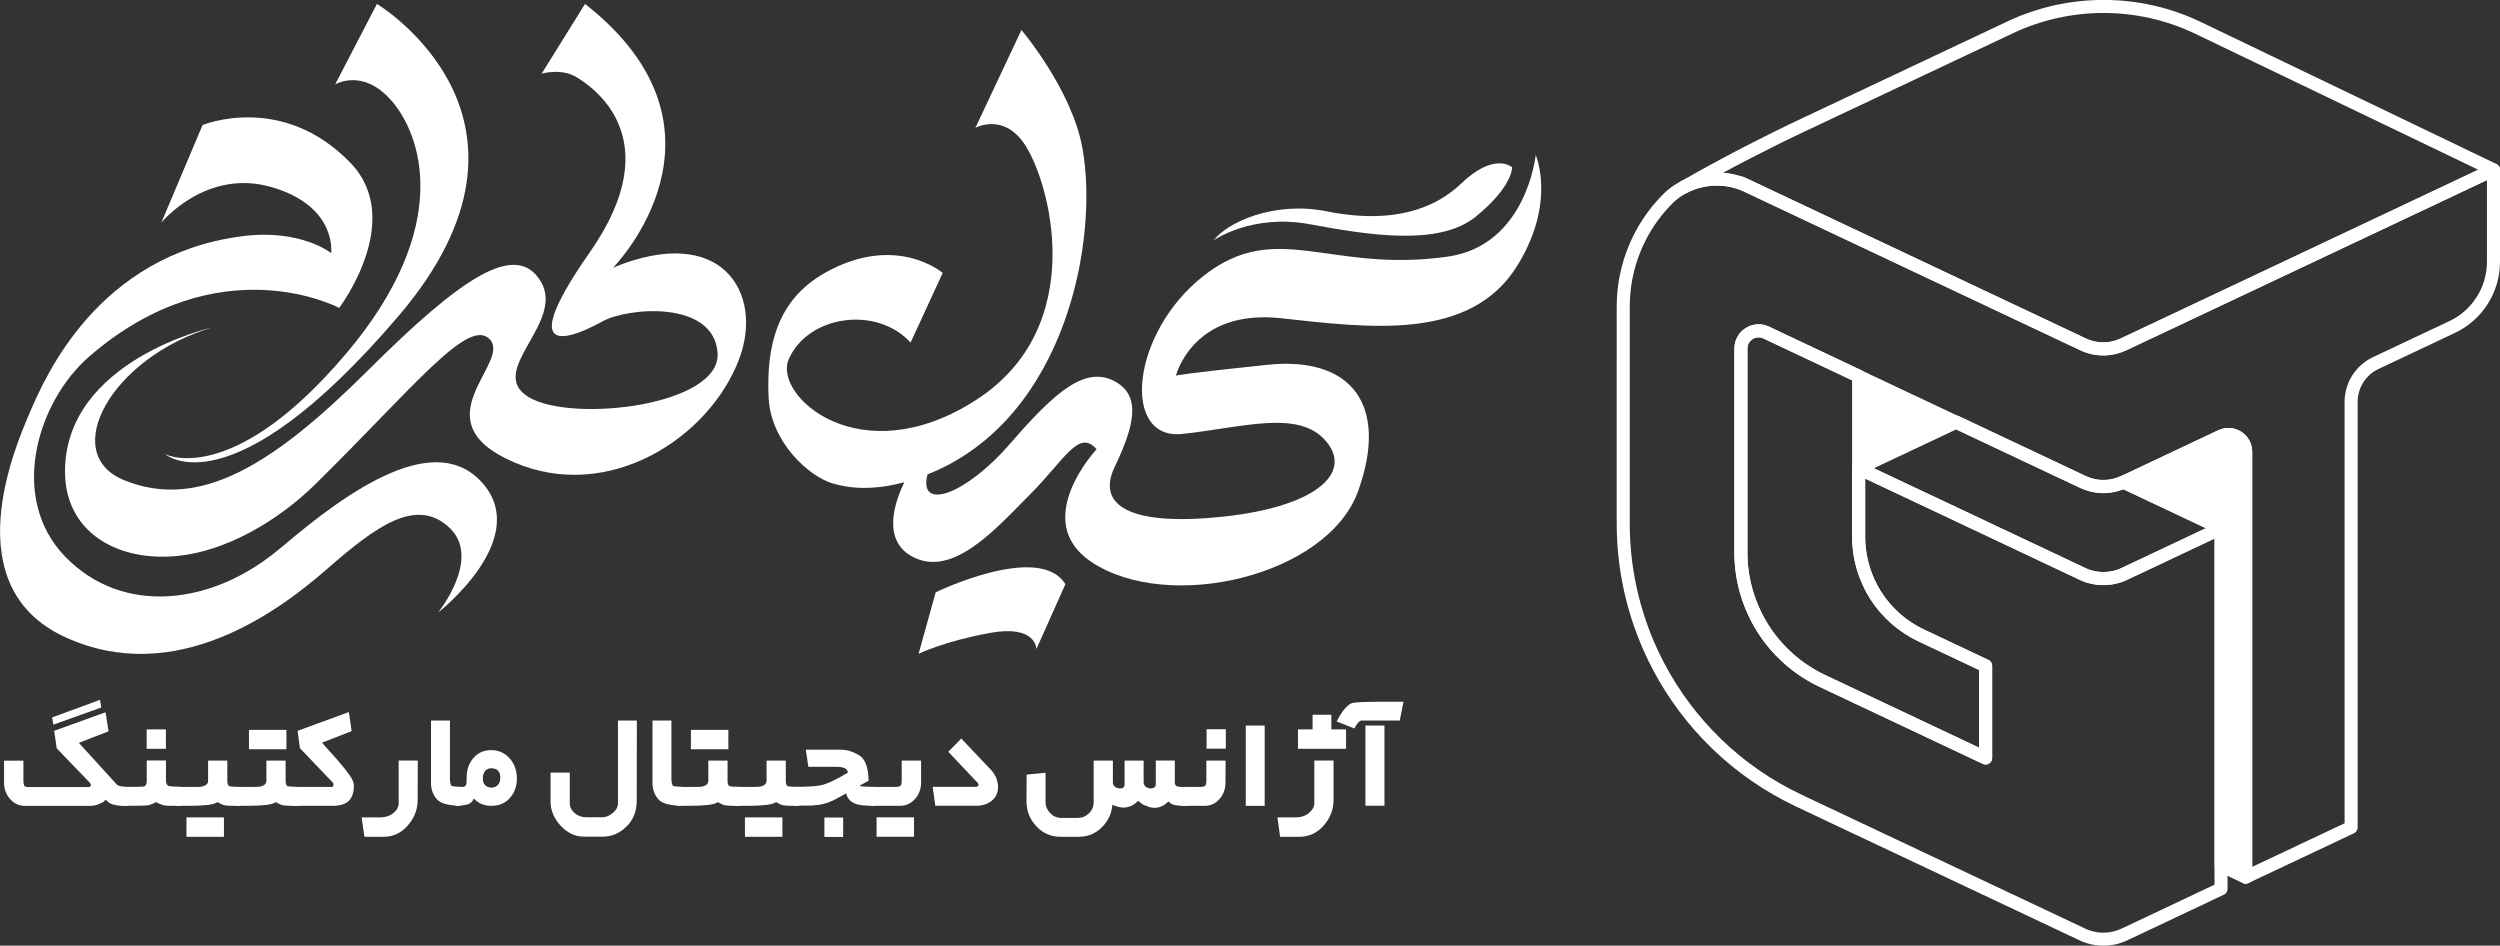 <?xml version="1.0" encoding="UTF-8"?>
<svg id="a" data-name="Layer 1" xmlns="http://www.w3.org/2000/svg" viewBox="0 0 375.67 142.1">
  <rect x="0" y="0" width="375.67" height="142.1" fill="#333333" stroke="none"/>
  <defs>
    <style>
      .b, .c {
        fill: #fff;
      }

      .d {
        fill: none;
      }

      .d, .c {
        stroke: #fff;
        stroke-linecap: round;
        stroke-linejoin: round;
        stroke-width: 1.96px;
      }
    </style>
  </defs>
  <g>
    <path class="d" d="M333.76,79.37l-14.6,6.89c-.12,.06-.25,.11-.37,.16-.11,.05-.21,.09-.32,.12-.07,.03-.14,.05-.21,.07-.02,0-.03,.01-.05,.01-.16,.05-.33,.09-.5,.13-.18,.04-.36,.08-.54,.1-.18,.03-.37,.05-.55,.06-.18,.02-.37,.02-.55,.02s-.37,0-.55-.02c-.18-.01-.37-.03-.55-.06-.16-.02-.31-.05-.47-.09-.03,0-.06-.01-.09-.02-.16-.03-.32-.07-.48-.13-.02,0-.03,0-.05-.01-.07-.02-.14-.05-.21-.07-.11-.03-.21-.07-.32-.12-.12-.05-.25-.1-.37-.16l-14.6-6.89-19.08-9,1.45-.69,13.23-6.24,4.4,2.08,14.7,6.93s.03,.01,.03,.01c.29,.13,.58,.25,.88,.33,.67,.21,1.37,.31,2.08,.31s1.41-.1,2.08-.31c.3-.09,.59-.2,.88-.33,0,0,.02,0,.03-.01h.02s14.68,6.92,14.68,6.92Z"/>
    <path class="d" d="M298.38,100.04v13.85l-19.08-9-5.46-2.58c-7.47-3.52-12.24-11.04-12.24-19.3v-30.64c0-1.95,2.04-3.24,3.8-2.41l13.89,6.56v24.13c0,6.34,3.66,12.12,9.4,14.82l9.68,4.57Z"/>
    <g>
      <polygon class="b" points="279.3 70.36 280.75 69.68 293.98 63.44 279.3 56.51 279.3 70.36"/>
      <path class="c" d="M333.77,65.52l-14.68,6.93,14.68,6.93v50.7l3.69,1.74v-63.94c0-1.9-1.98-3.15-3.69-2.34Z"/>
    </g>
    <path class="d" d="M374.69,25.53l-55.59,26.23s-.05,.02-.07,.03c-.94,.43-1.94,.65-2.95,.65s-2.02-.22-2.95-.65c-.02,0-.05-.02-.07-.03l-50.43-23.8-1.01-.48h-.12s0,.01,0,.01c-2.81-.96-5.89-.73-8.46,.63,3.14-1.8,6.32-3.53,9.53-5.19,2.82-1.46,5.67-2.87,8.54-4.22l30.93-14.59c8.9-4.2,19.21-4.2,28.11,0l37.45,17.99,7.11,3.42Z"/>
    <path class="d" d="M374.69,25.53v13.79c0,4.21-2.42,8.04-6.23,9.83l-11.47,5.41c-1.13,.53-2.05,1.37-2.69,2.38-.64,1.01-1,2.2-1,3.44v63.95l-15.85,7.48h0v-63.94c0-.23-.03-.46-.09-.67,0,0,0,0,0,0-.01-.04-.02-.08-.04-.12-.01-.04-.03-.08-.04-.12-.03-.08-.06-.16-.1-.23-.04-.08-.08-.15-.12-.22-.11-.18-.24-.34-.39-.48-.06-.06-.12-.11-.19-.16-.03-.02-.07-.05-.1-.08-.3-.22-.65-.37-1.02-.45-.31-.06-.64-.07-.97,0-.03,0-.06,0-.09,.02-.09,.02-.18,.05-.27,.08-.03,.01-.07,.02-.1,.04-.02,0-.04,.01-.05,.02-.04,.02-.08,.03-.12,.05l-14.68,6.92h-.02s-.03,.02-.03,.02c-.29,.13-.58,.25-.88,.33-.67,.21-1.38,.31-2.08,.31s-1.4-.1-2.08-.31c-.3-.09-.59-.2-.88-.33,0,0-.02,0-.03-.01l-14.7-6.93-4.4-2.08-12.65-5.97-2.03-.96h0l-13.89-6.55c-.09-.04-.19-.08-.28-.12-.34-.12-.67-.16-1.01-.14-.07,0-.15,.01-.22,.02-.02,0-.03,0-.05,0-.03,0-.07,.01-.1,.02-.5,.1-.97,.35-1.34,.7-.02,.02-.03,.03-.05,.05-.23,.23-.41,.5-.54,.8-.03,.08-.07,.16-.09,.25-.08,.26-.13,.53-.13,.82v30.64c0,1.94,.26,3.83,.76,5.64,.07,.24,.14,.48,.21,.72,.07,.24,.15,.47,.24,.71h0c.12,.35,.26,.7,.4,1.05,.14,.35,.29,.69,.45,1.02,.11,.22,.22,.45,.33,.67,.11,.22,.23,.44,.35,.66,1.41,2.51,3.33,4.72,5.65,6.49,1.18,.9,2.47,1.69,3.84,2.34l5.46,2.58,19.08,9v-13.85h0s-.14-.06-.14-.06l-9.55-4.51c-.18-.09-.36-.17-.53-.26,0,0,0,0,0,0-.26-.13-.52-.28-.77-.43-.17-.1-.34-.2-.5-.31-.25-.16-.49-.32-.72-.49-1.03-.73-1.96-1.57-2.78-2.51-.13-.14-.25-.29-.37-.43-.79-.96-1.46-2-2.01-3.12-.08-.17-.17-.34-.24-.52,0,0,0,0,0,0-.95-2.09-1.46-4.38-1.46-6.76v-10.28h0l19.08,9,14.59,6.89c.12,.06,.25,.11,.37,.16,.11,.05,.21,.09,.32,.12,.07,.03,.14,.05,.21,.07,.02,0,.03,.01,.05,.01,.16,.05,.32,.09,.48,.13,.03,.01,.06,.02,.09,.02,.16,.03,.31,.06,.47,.09,.19,.03,.37,.05,.55,.06,.18,.02,.37,.02,.55,.02s.37,0,.55-.02c.19-.01,.37-.03,.55-.06,.18-.03,.36-.06,.54-.1,.17-.04,.33-.08,.5-.13,.02,0,.03,0,.05-.01,.07-.02,.14-.05,.21-.07,.11-.03,.21-.07,.32-.12,.12-.05,.25-.1,.37-.16l14.6-6.89v54.17h0s-10.7,5.06-10.7,5.06l-4.08,1.92c-.24,.1-.48,.19-.71,.26-.71,.22-1.45,.33-2.19,.33s-1.48-.11-2.19-.33c-.24-.07-.48-.17-.71-.26l-14.79-6.98-19.07-9h-.01l-8.99-4.25c-9.27-4.37-16.6-11.59-21.16-20.32-3.37-6.46-5.23-13.74-5.23-21.32V46.07c0-6.13,2.44-11.89,6.61-16.11,.08-.07,.16-.16,.24-.24,.54-.51,1.12-.95,1.74-1.31,.17-.1,.33-.2,.5-.29,.02,0,.04-.02,.05-.03,.73-.38,1.5-.67,2.28-.86,1.21-.3,2.47-.39,3.72-.26,.15,.02,.29,.03,.44,.05h0c.15,.02,.29,.05,.44,.07h0c.51,.09,1.02,.23,1.52,.4h0s0,0,0,0c.38,.14,.76,.29,1.12,.46l50.43,23.8s.01,0,.02,0c.01,0,.02,.01,.03,.02,0,0,0,0,0,0,0,0,0,0,0,0,.07,.03,.14,.07,.22,.1,.05,.02,.1,.04,.15,.06,.06,.02,.12,.05,.17,.06,.05,.02,.11,.04,.16,.06,0,0,.01,0,.02,0,.05,.02,.11,.03,.16,.05,.17,.05,.34,.1,.51,.14,0,0,.01,0,.02,0,.08,.02,.16,.03,.23,.05,.09,.02,.18,.03,.27,.05,0,0,.01,0,.02,0,.05,0,.1,.02,.15,.02,.04,0,.08,.01,.12,.02,.12,.02,.25,.02,.38,.03,.13,0,.25,.01,.38,.01s.25,0,.38-.01c.13,0,.25-.02,.38-.03,.05,0,.1-.01,.15-.02,.05,0,.11-.01,.16-.02,.17-.03,.33-.06,.5-.1h0c.09-.02,.17-.04,.26-.06,.09-.02,.17-.05,.25-.07,.05-.02,.11-.03,.16-.05,.12-.04,.24-.08,.36-.13,.05-.02,.09-.04,.14-.06,.07-.03,.14-.06,.22-.1,0,0,0,0,.01,0,.02,0,.04-.02,.06-.02l8.91-4.2,46.68-22.03h0Z"/>
  </g>
  <g>
    <g>
      <path class="b" d="M92.14,40.21S112.31,19.71,87.91,.59l-6.52,10.48s2.98-.88,5.27,.54c2.25,1.39,14.05,9.02,1.97,26.3-12.08,17.28-1.81,12.44,1.93,10.37,3.74-2.07,16.66-3.23,17.27,4.72,.6,7.95-21.86,10.59-28.38,6.68-6.52-3.91,5.55-11.17,1.81-17.39-3.74-6.22-12.08-.46-26.08,13.48-14.01,13.94-25.18,21.06-36.59,16.36-9.78-4.03-1.81-18.43,13.28-22.92,0,0-22.1,4.95-22.1,21.65,0,9.14,7.91,13.62,17.03,12.67,7.09-.74,14.86-5.12,20.65-10.83,14.85-14.63,23.06-25.23,26.2-21.65,3.14,3.57-10.81,12.25,3.62,18.43,14.25,6.1,29.34-3.69,33.81-15.55,3.7-9.82-2.54-20.5-18.96-13.71Z"/>
      <path class="b" d="M58.81,15.1c4.35,4.95,9.54,18.78-6.88,38.13-16.42,19.35-26.39,15.47-27.17,14.97,0,0,9.78,8.98,35.14-20.73C85.26,17.75,56.64,.59,56.64,.59l-6.28,12.1s4.11-2.53,8.45,2.42Z"/>
      <path class="b" d="M42.27,82.25c-10.38,8.87-23.91,10.25-32.48,1.39-8.57-8.86-4.17-23.32,3.62-30.07,19.56-16.93,37.56-7.3,37.56-7.3,0,0,10-13.2,1.69-21.8-10.28-10.64-22.22-5.68-22.22-5.68l-6.2,14.67s6.68-8.22,16.58-5.34c9.9,2.88,8.94,9.91,8.94,9.91,0,0-4.59-3.69-13.4-2.53-21.73,2.84-29.59,21.19-31.88,26.49-2.29,5.3-11.23,26.15,5.31,33.75,16.54,7.6,32-3.8,39.37-10.25,7.37-6.45,13.4-10.83,18.35-6.22,4.95,4.61-1.69,12.79-1.69,12.79,0,0,13.89-10.83,6.88-19.24-7-8.41-20.05,.58-30.43,9.45Z"/>
      <path class="b" d="M230.77,23.3s-1.38,13.57-13.21,15.26c-17.75,2.54-25.67-5.72-36.66,2.86-10.99,8.57-12.44,24.75-3.26,23.79,9.18-.97,17.51-3.74,21.62,1.09,4.11,4.83-1.69,9.9-15.58,11.35-13.89,1.45-18.96-1.69-16.18-7.49,2.78-5.8,4.15-10.56,.12-12.8-4.43-2.47-8.94,1.33-15.82,9.3-6.6,7.64-13.86,10.27-12.43,4.63,.29-.12,.58-.23,.87-.36,19.94-8.58,24.88-34.82,22.43-48.59-1.58-8.9-9.18-17.83-9.18-17.83l-6.92,14.7s4.06-2.25,7.25,2.25c3.85,5.44,10.14,27.6-7.25,38.71-17.39,11.11-30.38-.72-28.06-6.15,2.82-6.6,13.17-8.18,18.32-2.54l4.83-10.47s-7.01-6.04-17.71,0c-7.21,4.07-8.81,11.07-8.45,18.72,.32,6.76,6.12,11.88,9.6,12.91,2.88,.86,6.44,1,10.79-.18-1.44,2.98-3.35,8.59,1.06,11.1,6.16,3.5,12.8-4.23,17.87-9.3,5.07-5.07,7.3-9.89,9.96-6.75,0,0-10.05,10.74-.78,16.93,11.57,7.73,35.5,2.14,40.09-10.66,4.59-12.8-.85-20.29-13.65-18.96-12.8,1.33-13.73,1.62-13.73,1.62,0,0,2.5-10.07,15.78-8.62,13.28,1.45,28.43,3.5,35.5-7.88,5.92-9.54,2.78-16.63,2.78-16.63Z"/>
      <path class="b" d="M140.61,88.99l-2.58,9.26s3.7-1.85,10.71-3.14c7-1.29,7,2.42,7,2.42l4.35-9.74c-3.86-6.36-19.48,1.21-19.48,1.21Z"/>
      <path class="b" d="M196.8,33.69c8.69,1.61,19.4,3.38,24.96-1.13,5.55-4.51,5.47-7.41,5.47-7.41,0,0-2.58-2.42-7.65,2.42-5.07,4.83-12.24,5.8-20.21,4.19-7.97-1.61-14.97,1.69-16.99,4.35,0,0,5.72-4.03,14.41-2.42Z"/>
    </g>
    <g>
      <path class="b" d="M19.34,121.09h-1.08c-.11,0-.18,0-.21-.02-.16,0-.47-.05-.95-.15s-.88-.36-1.21-.76c-.05,.06-.18,.19-.4,.38-.09,.05-.3,.14-.61,.28-.42,.19-.91,.28-1.46,.28H3.75c-.89,0-1.64-.35-2.24-1.04-.6-.7-.9-1.51-.9-2.45v-3.31H3.52v3.05c0,.3,.04,.54,.12,.73,.08,.12,.32,.19,.73,.19H13.33c.17,0,.28-.09,.33-.28,0-.14-.06-.27-.17-.38l-4.97-5.16-.38-2.63,7.72-2.79,.45,2.86-4.46,1.74,5.75,6.31c.25,.2,.83,.31,1.74,.33v2.84Zm-4.11-14.78l-7.21,2.58-.19-1.08,7.2-2.65,.19,1.15Z"/>
      <path class="b" d="M27.25,121.09h-1.67c-.12,0-.2,0-.23-.02h-.23c-.09,0-.24-.02-.45-.05-.27-.06-.45-.12-.56-.19-.17-.03-.38-.13-.63-.31-.17,.11-.37,.2-.59,.28l-.63,.21-.82,.05-1.48,.02h-1.71v-2.84h2.16c.8,0,1.25-.04,1.36-.12,.19-.12,.28-.39,.28-.8v-3.05h2.89v3.05c0,.39,.13,.66,.4,.8,.23,.05,.88,.09,1.92,.12v2.84Zm-5.21-11.48h2.89v2.91h-2.89v-2.91Z"/>
      <path class="b" d="M36.16,121.09h-1.06c-.61,0-1.05-.03-1.33-.08s-.63-.21-1.07-.48c-.3,.2-.8,.35-1.5,.43s-1.67,.13-2.91,.13h-1.78v-2.84h1.92c1,0,1.56,0,1.69-.02,.77-.11,1.15-.41,1.15-.89v-3.05h2.89v3.05c0,.41,.09,.67,.28,.8,.16,.05,.73,.09,1.71,.12v2.84Zm-2.51,4.65h-5.63v-2.91h5.63v2.91Z"/>
      <path class="b" d="M44.92,121.09h-1.06c-.61,0-1.05-.03-1.33-.08-.27-.05-.63-.21-1.07-.48-.3,.2-.8,.35-1.5,.43s-1.67,.13-2.91,.13h-1.78v-2.84h1.92c1,0,1.56,0,1.69-.02,.77-.11,1.15-.41,1.15-.89v-3.05h2.89v3.05c0,.41,.09,.67,.28,.8,.16,.05,.73,.09,1.71,.12v2.84Zm-1.88-8.5h-5.63v-2.91h5.63v2.91Zm0,0h-2.82v-2.91h2.82v2.91Z"/>
      <path class="b" d="M53.18,118.06c0,.97-.24,1.72-.72,2.24-.48,.52-1.35,.79-2.62,.79h-5.98v-2.84h5.98c.16,0,.25-.11,.28-.33,0-.14-.04-.25-.12-.33l-4.93-5.16-.35-2.61,7.7-2.82,.42,2.86-4.46,1.74,2.49,2.79c.73,.84,1.32,1.59,1.76,2.23,.36,.53,.54,1.01,.54,1.43Z"/>
      <path class="b" d="M62.78,114.28l-.02,5.94c0,1.42-.5,2.7-1.49,3.83-.99,1.13-2.19,1.69-3.6,1.69h-2.91l-.42-2.91h2.68c.86,0,1.56-.21,2.09-.65,.53-.43,.8-.93,.8-1.49v-6.41h2.89Z"/>
      <path class="b" d="M69.16,121.06c-1.85,0-3.04-.34-3.58-1.03s-.81-1.45-.81-2.28v-9.48h2.84v8.66c0,.59,.08,.98,.23,1.15,.14,.08,.58,.13,1.31,.16v2.82Z"/>
      <path class="b" d="M77.68,116.89c0,1.21-.35,2.21-1.04,3s-1.63,1.2-2.8,1.2c-.58,0-1.07-.09-1.48-.28-.39-.14-.77-.42-1.15-.82-.23,.52-.6,.82-1.1,.92l-.73,.14c-.14,.02-.3,.03-.47,.05h-.47v-2.84h.3c.63,0,.97-.01,1.03-.05,.24-.08,.35-.36,.35-.84v-.52c0-1.2,.35-2.19,1.04-2.97s1.58-1.16,2.66-1.16,2.06,.42,2.79,1.27c.69,.78,1.04,1.75,1.06,2.91Zm-2.49,0c0-.94-.45-1.42-1.34-1.45-.41,0-.72,.14-.95,.42-.23,.28-.34,.63-.34,1.03,0,.2,.02,.4,.05,.59,.03,.16,.12,.32,.28,.49,.25,.25,.57,.38,.96,.38s.73-.14,.97-.41,.36-.62,.36-1.04Z"/>
      <path class="b" d="M95.7,108.27l-.02,12.06c0,1.58-.52,2.88-1.55,3.88-1.03,1.01-2.21,1.51-3.54,1.51h-2.84c-1.33,0-2.5-.55-3.51-1.65-1.01-1.1-1.51-2.31-1.51-3.63v-4.34h2.89v4.58c0,.58,.24,1.08,.73,1.5,.48,.42,1.07,.63,1.76,.63h2.35c.28,0,.54-.05,.79-.14,.24-.09,.51-.26,.81-.49,.53-.41,.8-.91,.8-1.5v-12.41h2.86Z"/>
      <path class="b" d="M102.44,121.06c-1.85,0-3.04-.34-3.58-1.03-.54-.69-.81-1.45-.81-2.28v-9.48h2.84v8.66c0,.59,.08,.98,.24,1.15,.14,.08,.58,.13,1.31,.16v2.82Z"/>
      <path class="b" d="M111.33,121.09h-1.06c-.61,0-1.05-.03-1.33-.08-.27-.05-.63-.21-1.07-.48-.3,.2-.8,.35-1.5,.43s-1.67,.13-2.91,.13h-1.78v-2.84h1.92c1,0,1.56,0,1.69-.02,.77-.11,1.15-.41,1.15-.89v-3.05h2.89v3.05c0,.41,.09,.67,.28,.8,.16,.05,.73,.09,1.71,.12v2.84Zm-1.88-8.5h-5.63v-2.91h5.63v2.91Zm0,0h-2.82v-2.91h2.82v2.91Z"/>
      <path class="b" d="M120.08,121.09h-1.06c-.61,0-1.05-.03-1.33-.08s-.63-.21-1.07-.48c-.3,.2-.8,.35-1.5,.43s-1.67,.13-2.91,.13h-1.78v-2.84h1.92c1,0,1.56,0,1.69-.02,.77-.11,1.15-.41,1.15-.89v-3.05h2.89v3.05c0,.41,.09,.67,.28,.8,.16,.05,.73,.09,1.71,.12v2.84Zm-2.51,4.65h-5.63v-2.91h5.63v2.91Z"/>
      <path class="b" d="M131.42,121.09c-1.19,0-2.04-.07-2.56-.21-.96-.27-1.53-.82-1.71-1.67-.25,.16-.6,.35-1.06,.59-.17,.09-.48,.26-.92,.49-.53,.25-1.02,.42-1.48,.52-.14,.05-.38,.09-.7,.14-.17,.03-.48,.06-.92,.09-.19,0-.7,0-1.55,.02-.3,.02-.69,.02-1.17,.02v-2.84c2.19,0,3.65-.11,4.37-.33,.94-.28,2.17-.89,3.71-1.83-.03-.11-.1-.26-.21-.45-.27-.27-.76-.4-1.48-.4h-4.27l-.38-2.58h5.16c.53,0,1.02,.07,1.46,.21,.5,.16,.98,.38,1.43,.66,.89,.58,1.35,1.85,1.38,3.8l-1.34,.73c.08,.08,.29,.12,.63,.14l1.08,.05h.52v2.84Zm-4.72,4.67h-2.82v-2.91h2.82v2.91Z"/>
      <path class="b" d="M138.41,117.59c0,.94-.29,1.75-.87,2.42-.63,.72-1.39,1.08-2.3,1.08h-4.48v-2.84h3.87c.33,0,.57-.07,.73-.21,.09-.16,.14-.39,.14-.7v-3.05h2.91v3.31Zm-1.06,8.14h-5.63v-2.91h5.63v2.91Z"/>
      <path class="b" d="M149.98,118.2c0,.91-.32,1.62-.95,2.12-.63,.51-1.41,.76-2.33,.76h-6.15l-.4-2.84h6.43c.27,0,.42-.1,.47-.3l-.07-.23-4.48-4.74,1.95-1.99,4.51,4.76c.06,.06,.2,.23,.42,.52,.05,.12,.16,.35,.35,.68l.16,.63c.06,.2,.09,.42,.09,.63Z"/>
      <path class="b" d="M178.66,121.09h-.89c-.2,0-.35,0-.45-.02-.17,0-.46-.04-.87-.12-.24-.03-.53-.2-.89-.52-.61,.64-1.31,.96-2.09,.96-.41,0-.81-.1-1.22-.3-.16-.03-.37-.12-.63-.28-.12-.09-.33-.26-.61-.49-.58,.67-1.31,1.02-2.18,1.03-.5,0-1.06-.14-1.67-.42-.12,1.34-.66,2.48-1.61,3.41s-2.08,1.4-3.41,1.4h-2.84c-1.39,0-2.58-.53-3.57-1.58-.99-1.06-1.48-2.3-1.48-3.72l.02-4.04,2.84-.28v4.44c0,.59,.23,1.13,.69,1.62,.46,.49,1.03,.73,1.7,.73h2.42c.66,0,1.22-.23,1.7-.68,.48-.45,.72-1.01,.72-1.67v-6.27h2.89v3.26c0,.3,.11,.53,.33,.7,.14,.11,.38,.19,.7,.24,.48,0,.73-.21,.73-.63v-3.57h2.86v3.26c0,.3,.12,.53,.35,.7,.08,.05,.19,.1,.34,.15,.15,.06,.28,.08,.39,.08,.19,0,.36-.05,.52-.15,.16-.1,.23-.26,.23-.48v-3.57h2.86v3.33c0,.28,.12,.47,.35,.56l.73,.12h.49l.54-.05v2.84Z"/>
      <path class="b" d="M184.17,114.28l-.02,3.31c0,.94-.28,1.75-.85,2.42-.61,.72-1.37,1.08-2.28,1.08h-3.57v-2.84h2.96c.31,0,.55-.07,.73-.21,.09-.16,.14-.39,.14-.7v-3.05h2.89Zm-2.86-4.69h2.89v2.91h-2.89v-2.91Z"/>
      <path class="b" d="M190.04,121.09h-2.84v-12.06h2.84v12.06Z"/>
      <path class="b" d="M200.39,114.28v5.94c0,1.44-.5,2.72-1.49,3.84-.99,1.12-2.2,1.68-3.63,1.68h-2.91l-.4-2.91h2.65c.86,0,1.56-.22,2.09-.67,.53-.45,.8-.93,.8-1.47v-6.41h2.89Zm1.88-4.67v2.91h-7.23v-2.91h7.23Zm-2.21-2.21v2.91h-2.82v-2.91h2.82Z"/>
      <path class="b" d="M210.34,108.27h-5.82c-.3,.09-.63,.49-1.01,1.2l-2.65-1.06c.81-1.6,1.6-2.52,2.35-2.77,.31-.11,1.67-.17,4.08-.19,1-.01,2.21-.01,3.61,0l-.56,2.82Zm-2.3,.75h-2.86v12.06h2.86v-12.06Z"/>
    </g>
  </g>
</svg>